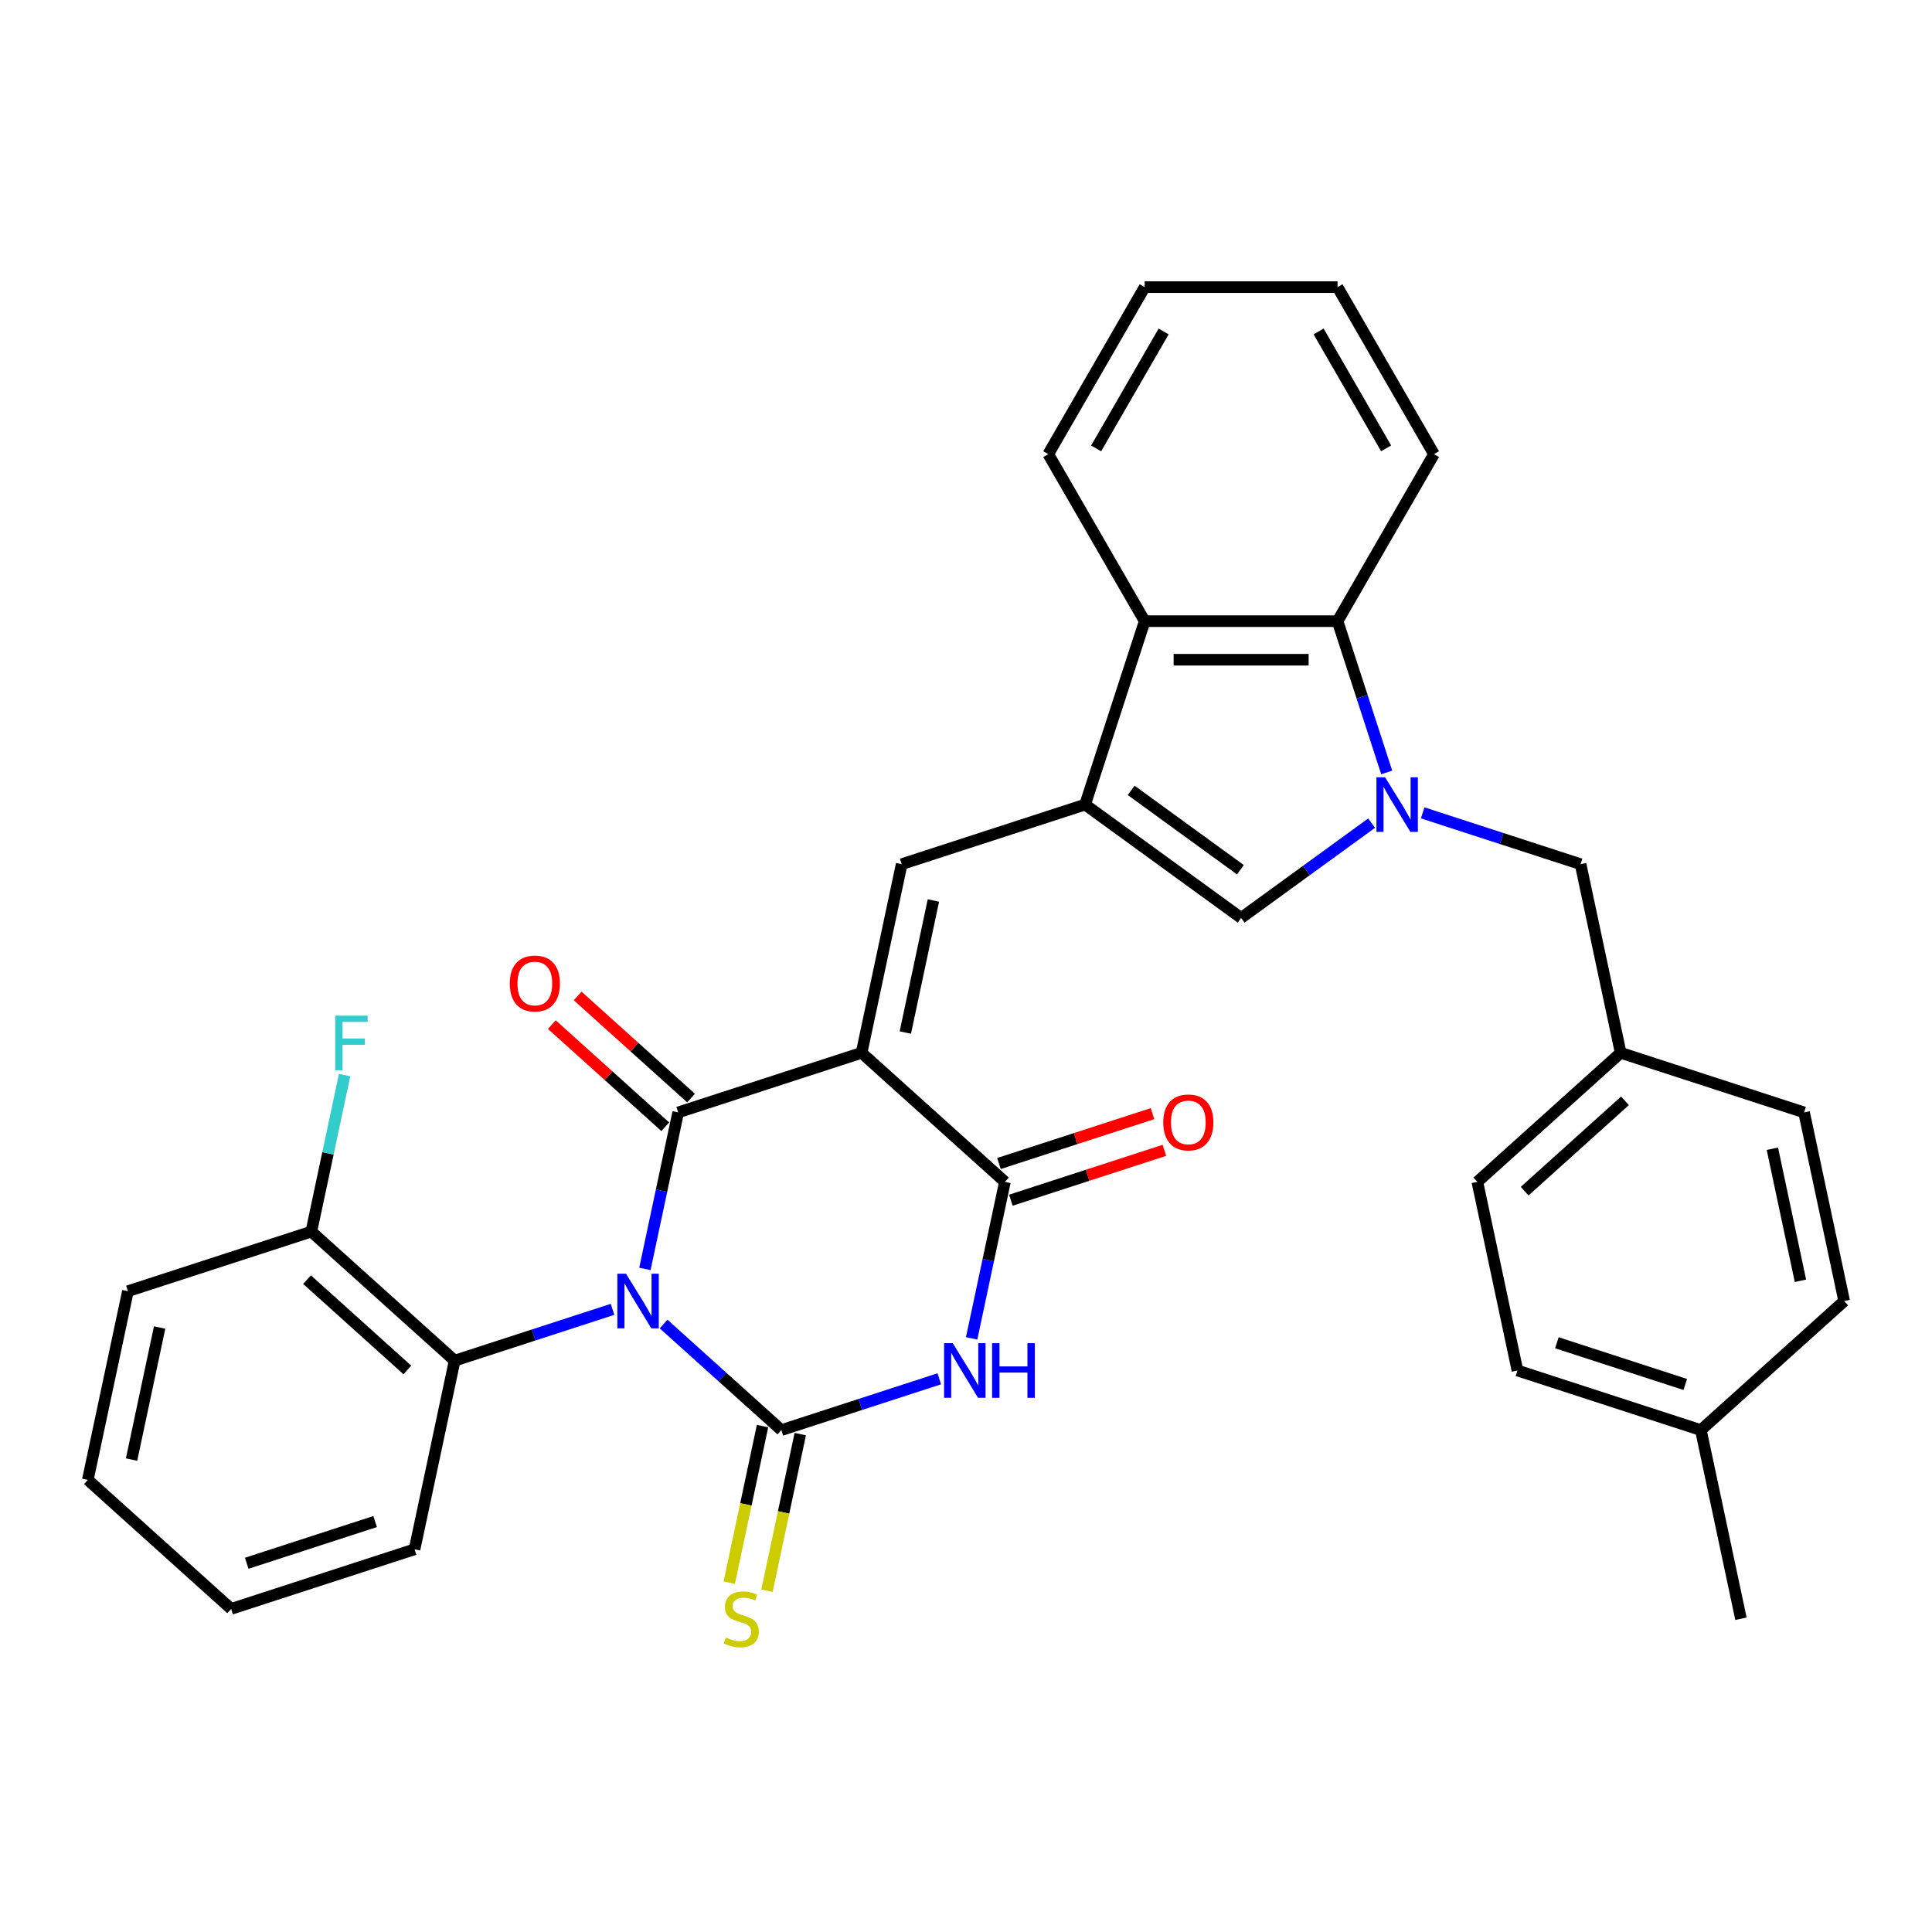 <?xml version='1.0' encoding='iso-8859-1'?>
<svg version='1.1' baseProfile='full'
              xmlns='http://www.w3.org/2000/svg'
                      xmlns:rdkit='http://www.rdkit.org/xml'
                      xmlns:xlink='http://www.w3.org/1999/xlink'
                  xml:space='preserve'
width='1000px' height='1000px' viewBox='0 0 1000 1000'>
<!-- END OF HEADER -->
<rect style='opacity:1.0;fill:#FFFFFF;stroke:none' width='1000' height='1000' x='0' y='0'> </rect>
<path class='bond-1' d='M 343.481,685.324 L 373.965,712.771' style='fill:none;fill-rule:evenodd;stroke:#0000FF;stroke-width:6px;stroke-linecap:butt;stroke-linejoin:miter;stroke-opacity:1' />
<path class='bond-1' d='M 373.965,712.771 L 404.448,740.218' style='fill:none;fill-rule:evenodd;stroke:#000000;stroke-width:6px;stroke-linecap:butt;stroke-linejoin:miter;stroke-opacity:1' />
<path class='bond-2' d='M 333.8,656.793 L 342.41,616.288' style='fill:none;fill-rule:evenodd;stroke:#0000FF;stroke-width:6px;stroke-linecap:butt;stroke-linejoin:miter;stroke-opacity:1' />
<path class='bond-2' d='M 342.41,616.288 L 351.019,575.783' style='fill:none;fill-rule:evenodd;stroke:#000000;stroke-width:6px;stroke-linecap:butt;stroke-linejoin:miter;stroke-opacity:1' />
<path class='bond-10' d='M 317.048,677.718 L 276.188,690.994' style='fill:none;fill-rule:evenodd;stroke:#0000FF;stroke-width:6px;stroke-linecap:butt;stroke-linejoin:miter;stroke-opacity:1' />
<path class='bond-10' d='M 276.188,690.994 L 235.328,704.271' style='fill:none;fill-rule:evenodd;stroke:#000000;stroke-width:6px;stroke-linecap:butt;stroke-linejoin:miter;stroke-opacity:1' />
<path class='bond-0' d='M 445.956,544.936 L 351.019,575.783' style='fill:none;fill-rule:evenodd;stroke:#000000;stroke-width:6px;stroke-linecap:butt;stroke-linejoin:miter;stroke-opacity:1' />
<path class='bond-4' d='M 445.956,544.936 L 520.139,611.73' style='fill:none;fill-rule:evenodd;stroke:#000000;stroke-width:6px;stroke-linecap:butt;stroke-linejoin:miter;stroke-opacity:1' />
<path class='bond-7' d='M 445.956,544.936 L 466.71,447.295' style='fill:none;fill-rule:evenodd;stroke:#000000;stroke-width:6px;stroke-linecap:butt;stroke-linejoin:miter;stroke-opacity:1' />
<path class='bond-7' d='M 468.597,534.441 L 483.125,466.092' style='fill:none;fill-rule:evenodd;stroke:#000000;stroke-width:6px;stroke-linecap:butt;stroke-linejoin:miter;stroke-opacity:1' />
<path class='bond-3' d='M 404.448,740.218 L 445.308,726.942' style='fill:none;fill-rule:evenodd;stroke:#000000;stroke-width:6px;stroke-linecap:butt;stroke-linejoin:miter;stroke-opacity:1' />
<path class='bond-3' d='M 445.308,726.942 L 486.168,713.666' style='fill:none;fill-rule:evenodd;stroke:#0000FF;stroke-width:6px;stroke-linecap:butt;stroke-linejoin:miter;stroke-opacity:1' />
<path class='bond-12' d='M 394.683,738.143 L 386.07,778.668' style='fill:none;fill-rule:evenodd;stroke:#000000;stroke-width:6px;stroke-linecap:butt;stroke-linejoin:miter;stroke-opacity:1' />
<path class='bond-12' d='M 386.07,778.668 L 377.456,819.193' style='fill:none;fill-rule:evenodd;stroke:#CCCC00;stroke-width:6px;stroke-linecap:butt;stroke-linejoin:miter;stroke-opacity:1' />
<path class='bond-12' d='M 414.212,742.294 L 405.598,782.819' style='fill:none;fill-rule:evenodd;stroke:#000000;stroke-width:6px;stroke-linecap:butt;stroke-linejoin:miter;stroke-opacity:1' />
<path class='bond-12' d='M 405.598,782.819 L 396.984,823.344' style='fill:none;fill-rule:evenodd;stroke:#CCCC00;stroke-width:6px;stroke-linecap:butt;stroke-linejoin:miter;stroke-opacity:1' />
<path class='bond-14' d='M 357.699,568.364 L 328.344,541.933' style='fill:none;fill-rule:evenodd;stroke:#000000;stroke-width:6px;stroke-linecap:butt;stroke-linejoin:miter;stroke-opacity:1' />
<path class='bond-14' d='M 328.344,541.933 L 298.989,515.502' style='fill:none;fill-rule:evenodd;stroke:#FF0000;stroke-width:6px;stroke-linecap:butt;stroke-linejoin:miter;stroke-opacity:1' />
<path class='bond-14' d='M 344.34,583.201 L 314.985,556.77' style='fill:none;fill-rule:evenodd;stroke:#000000;stroke-width:6px;stroke-linecap:butt;stroke-linejoin:miter;stroke-opacity:1' />
<path class='bond-14' d='M 314.985,556.77 L 285.63,530.338' style='fill:none;fill-rule:evenodd;stroke:#FF0000;stroke-width:6px;stroke-linecap:butt;stroke-linejoin:miter;stroke-opacity:1' />
<path class='bond-33' d='M 502.919,692.741 L 511.529,652.235' style='fill:none;fill-rule:evenodd;stroke:#0000FF;stroke-width:6px;stroke-linecap:butt;stroke-linejoin:miter;stroke-opacity:1' />
<path class='bond-33' d='M 511.529,652.235 L 520.139,611.73' style='fill:none;fill-rule:evenodd;stroke:#000000;stroke-width:6px;stroke-linecap:butt;stroke-linejoin:miter;stroke-opacity:1' />
<path class='bond-15' d='M 523.223,621.224 L 562.955,608.314' style='fill:none;fill-rule:evenodd;stroke:#000000;stroke-width:6px;stroke-linecap:butt;stroke-linejoin:miter;stroke-opacity:1' />
<path class='bond-15' d='M 562.955,608.314 L 602.688,595.404' style='fill:none;fill-rule:evenodd;stroke:#FF0000;stroke-width:6px;stroke-linecap:butt;stroke-linejoin:miter;stroke-opacity:1' />
<path class='bond-15' d='M 517.054,602.236 L 556.786,589.327' style='fill:none;fill-rule:evenodd;stroke:#000000;stroke-width:6px;stroke-linecap:butt;stroke-linejoin:miter;stroke-opacity:1' />
<path class='bond-15' d='M 556.786,589.327 L 596.518,576.417' style='fill:none;fill-rule:evenodd;stroke:#FF0000;stroke-width:6px;stroke-linecap:butt;stroke-linejoin:miter;stroke-opacity:1' />
<path class='bond-5' d='M 709.947,426.05 L 676.176,450.586' style='fill:none;fill-rule:evenodd;stroke:#0000FF;stroke-width:6px;stroke-linecap:butt;stroke-linejoin:miter;stroke-opacity:1' />
<path class='bond-5' d='M 676.176,450.586 L 642.405,475.122' style='fill:none;fill-rule:evenodd;stroke:#000000;stroke-width:6px;stroke-linecap:butt;stroke-linejoin:miter;stroke-opacity:1' />
<path class='bond-13' d='M 736.38,420.742 L 777.24,434.018' style='fill:none;fill-rule:evenodd;stroke:#0000FF;stroke-width:6px;stroke-linecap:butt;stroke-linejoin:miter;stroke-opacity:1' />
<path class='bond-13' d='M 777.24,434.018 L 818.1,447.295' style='fill:none;fill-rule:evenodd;stroke:#000000;stroke-width:6px;stroke-linecap:butt;stroke-linejoin:miter;stroke-opacity:1' />
<path class='bond-35' d='M 717.76,399.817 L 705.038,360.664' style='fill:none;fill-rule:evenodd;stroke:#0000FF;stroke-width:6px;stroke-linecap:butt;stroke-linejoin:miter;stroke-opacity:1' />
<path class='bond-35' d='M 705.038,360.664 L 692.316,321.511' style='fill:none;fill-rule:evenodd;stroke:#000000;stroke-width:6px;stroke-linecap:butt;stroke-linejoin:miter;stroke-opacity:1' />
<path class='bond-6' d='M 561.647,416.448 L 466.71,447.295' style='fill:none;fill-rule:evenodd;stroke:#000000;stroke-width:6px;stroke-linecap:butt;stroke-linejoin:miter;stroke-opacity:1' />
<path class='bond-8' d='M 561.647,416.448 L 642.405,475.122' style='fill:none;fill-rule:evenodd;stroke:#000000;stroke-width:6px;stroke-linecap:butt;stroke-linejoin:miter;stroke-opacity:1' />
<path class='bond-8' d='M 585.496,409.097 L 642.026,450.169' style='fill:none;fill-rule:evenodd;stroke:#000000;stroke-width:6px;stroke-linecap:butt;stroke-linejoin:miter;stroke-opacity:1' />
<path class='bond-11' d='M 561.647,416.448 L 592.494,321.511' style='fill:none;fill-rule:evenodd;stroke:#000000;stroke-width:6px;stroke-linecap:butt;stroke-linejoin:miter;stroke-opacity:1' />
<path class='bond-9' d='M 692.316,321.511 L 592.494,321.511' style='fill:none;fill-rule:evenodd;stroke:#000000;stroke-width:6px;stroke-linecap:butt;stroke-linejoin:miter;stroke-opacity:1' />
<path class='bond-9' d='M 677.343,341.476 L 607.467,341.476' style='fill:none;fill-rule:evenodd;stroke:#000000;stroke-width:6px;stroke-linecap:butt;stroke-linejoin:miter;stroke-opacity:1' />
<path class='bond-24' d='M 692.316,321.511 L 742.228,235.062' style='fill:none;fill-rule:evenodd;stroke:#000000;stroke-width:6px;stroke-linecap:butt;stroke-linejoin:miter;stroke-opacity:1' />
<path class='bond-16' d='M 235.328,704.271 L 161.146,637.476' style='fill:none;fill-rule:evenodd;stroke:#000000;stroke-width:6px;stroke-linecap:butt;stroke-linejoin:miter;stroke-opacity:1' />
<path class='bond-16' d='M 210.842,709.088 L 158.914,662.332' style='fill:none;fill-rule:evenodd;stroke:#000000;stroke-width:6px;stroke-linecap:butt;stroke-linejoin:miter;stroke-opacity:1' />
<path class='bond-26' d='M 235.328,704.271 L 214.574,801.912' style='fill:none;fill-rule:evenodd;stroke:#000000;stroke-width:6px;stroke-linecap:butt;stroke-linejoin:miter;stroke-opacity:1' />
<path class='bond-25' d='M 592.494,321.511 L 542.583,235.062' style='fill:none;fill-rule:evenodd;stroke:#000000;stroke-width:6px;stroke-linecap:butt;stroke-linejoin:miter;stroke-opacity:1' />
<path class='bond-17' d='M 818.1,447.295 L 838.854,544.936' style='fill:none;fill-rule:evenodd;stroke:#000000;stroke-width:6px;stroke-linecap:butt;stroke-linejoin:miter;stroke-opacity:1' />
<path class='bond-18' d='M 161.146,637.476 L 169.755,596.971' style='fill:none;fill-rule:evenodd;stroke:#000000;stroke-width:6px;stroke-linecap:butt;stroke-linejoin:miter;stroke-opacity:1' />
<path class='bond-18' d='M 169.755,596.971 L 178.365,556.466' style='fill:none;fill-rule:evenodd;stroke:#33CCCC;stroke-width:6px;stroke-linecap:butt;stroke-linejoin:miter;stroke-opacity:1' />
<path class='bond-27' d='M 161.146,637.476 L 66.209,668.323' style='fill:none;fill-rule:evenodd;stroke:#000000;stroke-width:6px;stroke-linecap:butt;stroke-linejoin:miter;stroke-opacity:1' />
<path class='bond-20' d='M 838.854,544.936 L 933.791,575.783' style='fill:none;fill-rule:evenodd;stroke:#000000;stroke-width:6px;stroke-linecap:butt;stroke-linejoin:miter;stroke-opacity:1' />
<path class='bond-21' d='M 838.854,544.936 L 764.672,611.73' style='fill:none;fill-rule:evenodd;stroke:#000000;stroke-width:6px;stroke-linecap:butt;stroke-linejoin:miter;stroke-opacity:1' />
<path class='bond-21' d='M 841.086,569.792 L 789.158,616.548' style='fill:none;fill-rule:evenodd;stroke:#000000;stroke-width:6px;stroke-linecap:butt;stroke-linejoin:miter;stroke-opacity:1' />
<path class='bond-19' d='M 880.363,740.218 L 785.426,709.371' style='fill:none;fill-rule:evenodd;stroke:#000000;stroke-width:6px;stroke-linecap:butt;stroke-linejoin:miter;stroke-opacity:1' />
<path class='bond-19' d='M 872.292,716.604 L 805.836,695.011' style='fill:none;fill-rule:evenodd;stroke:#000000;stroke-width:6px;stroke-linecap:butt;stroke-linejoin:miter;stroke-opacity:1' />
<path class='bond-28' d='M 880.363,740.218 L 901.117,837.859' style='fill:none;fill-rule:evenodd;stroke:#000000;stroke-width:6px;stroke-linecap:butt;stroke-linejoin:miter;stroke-opacity:1' />
<path class='bond-37' d='M 880.363,740.218 L 954.545,673.424' style='fill:none;fill-rule:evenodd;stroke:#000000;stroke-width:6px;stroke-linecap:butt;stroke-linejoin:miter;stroke-opacity:1' />
<path class='bond-22' d='M 933.791,575.783 L 954.545,673.424' style='fill:none;fill-rule:evenodd;stroke:#000000;stroke-width:6px;stroke-linecap:butt;stroke-linejoin:miter;stroke-opacity:1' />
<path class='bond-22' d='M 917.376,594.58 L 931.904,662.929' style='fill:none;fill-rule:evenodd;stroke:#000000;stroke-width:6px;stroke-linecap:butt;stroke-linejoin:miter;stroke-opacity:1' />
<path class='bond-23' d='M 764.672,611.73 L 785.426,709.371' style='fill:none;fill-rule:evenodd;stroke:#000000;stroke-width:6px;stroke-linecap:butt;stroke-linejoin:miter;stroke-opacity:1' />
<path class='bond-36' d='M 742.228,235.062 L 692.316,148.614' style='fill:none;fill-rule:evenodd;stroke:#000000;stroke-width:6px;stroke-linecap:butt;stroke-linejoin:miter;stroke-opacity:1' />
<path class='bond-36' d='M 717.451,232.077 L 682.513,171.563' style='fill:none;fill-rule:evenodd;stroke:#000000;stroke-width:6px;stroke-linecap:butt;stroke-linejoin:miter;stroke-opacity:1' />
<path class='bond-29' d='M 542.583,235.062 L 592.494,148.614' style='fill:none;fill-rule:evenodd;stroke:#000000;stroke-width:6px;stroke-linecap:butt;stroke-linejoin:miter;stroke-opacity:1' />
<path class='bond-29' d='M 567.359,232.077 L 602.297,171.563' style='fill:none;fill-rule:evenodd;stroke:#000000;stroke-width:6px;stroke-linecap:butt;stroke-linejoin:miter;stroke-opacity:1' />
<path class='bond-31' d='M 214.574,801.912 L 119.637,832.759' style='fill:none;fill-rule:evenodd;stroke:#000000;stroke-width:6px;stroke-linecap:butt;stroke-linejoin:miter;stroke-opacity:1' />
<path class='bond-31' d='M 194.164,787.551 L 127.708,809.144' style='fill:none;fill-rule:evenodd;stroke:#000000;stroke-width:6px;stroke-linecap:butt;stroke-linejoin:miter;stroke-opacity:1' />
<path class='bond-34' d='M 66.209,668.323 L 45.455,765.964' style='fill:none;fill-rule:evenodd;stroke:#000000;stroke-width:6px;stroke-linecap:butt;stroke-linejoin:miter;stroke-opacity:1' />
<path class='bond-34' d='M 82.624,687.12 L 68.096,755.469' style='fill:none;fill-rule:evenodd;stroke:#000000;stroke-width:6px;stroke-linecap:butt;stroke-linejoin:miter;stroke-opacity:1' />
<path class='bond-30' d='M 592.494,148.614 L 692.316,148.614' style='fill:none;fill-rule:evenodd;stroke:#000000;stroke-width:6px;stroke-linecap:butt;stroke-linejoin:miter;stroke-opacity:1' />
<path class='bond-32' d='M 119.637,832.759 L 45.455,765.964' style='fill:none;fill-rule:evenodd;stroke:#000000;stroke-width:6px;stroke-linecap:butt;stroke-linejoin:miter;stroke-opacity:1' />
<path  class='atom-0' d='M 324.016 659.289
L 333.28 674.262
Q 334.198 675.74, 335.675 678.415
Q 337.153 681.09, 337.233 681.25
L 337.233 659.289
L 340.986 659.289
L 340.986 687.559
L 337.113 687.559
L 327.17 671.188
Q 326.013 669.271, 324.775 667.075
Q 323.577 664.879, 323.218 664.2
L 323.218 687.559
L 319.544 687.559
L 319.544 659.289
L 324.016 659.289
' fill='#0000FF'/>
<path  class='atom-4' d='M 493.135 695.236
L 502.399 710.21
Q 503.317 711.687, 504.795 714.362
Q 506.272 717.038, 506.352 717.197
L 506.352 695.236
L 510.105 695.236
L 510.105 723.506
L 506.232 723.506
L 496.29 707.135
Q 495.132 705.219, 493.894 703.023
Q 492.696 700.826, 492.337 700.148
L 492.337 723.506
L 488.663 723.506
L 488.663 695.236
L 493.135 695.236
' fill='#0000FF'/>
<path  class='atom-4' d='M 513.499 695.236
L 517.332 695.236
L 517.332 707.255
L 531.787 707.255
L 531.787 695.236
L 535.62 695.236
L 535.62 723.506
L 531.787 723.506
L 531.787 710.449
L 517.332 710.449
L 517.332 723.506
L 513.499 723.506
L 513.499 695.236
' fill='#0000FF'/>
<path  class='atom-6' d='M 716.914 402.313
L 726.178 417.286
Q 727.096 418.764, 728.574 421.439
Q 730.051 424.114, 730.131 424.274
L 730.131 402.313
L 733.884 402.313
L 733.884 430.583
L 730.011 430.583
L 720.069 414.212
Q 718.911 412.295, 717.673 410.099
Q 716.475 407.903, 716.116 407.224
L 716.116 430.583
L 712.442 430.583
L 712.442 402.313
L 716.914 402.313
' fill='#0000FF'/>
<path  class='atom-13' d='M 375.707 847.562
Q 376.027 847.682, 377.345 848.241
Q 378.662 848.8, 380.1 849.159
Q 381.577 849.479, 383.014 849.479
Q 385.69 849.479, 387.247 848.201
Q 388.804 846.883, 388.804 844.607
Q 388.804 843.05, 388.006 842.092
Q 387.247 841.133, 386.049 840.614
Q 384.851 840.095, 382.855 839.496
Q 380.339 838.738, 378.822 838.019
Q 377.345 837.3, 376.266 835.783
Q 375.228 834.266, 375.228 831.71
Q 375.228 828.156, 377.624 825.96
Q 380.06 823.764, 384.851 823.764
Q 388.125 823.764, 391.839 825.322
L 390.92 828.396
Q 387.526 826.999, 384.971 826.999
Q 382.216 826.999, 380.699 828.156
Q 379.181 829.274, 379.221 831.231
Q 379.221 832.748, 379.98 833.667
Q 380.778 834.585, 381.896 835.104
Q 383.054 835.623, 384.971 836.222
Q 387.526 837.021, 389.044 837.819
Q 390.561 838.618, 391.639 840.255
Q 392.757 841.852, 392.757 844.607
Q 392.757 848.52, 390.122 850.636
Q 387.526 852.713, 383.174 852.713
Q 380.659 852.713, 378.742 852.154
Q 376.865 851.635, 374.629 850.716
L 375.707 847.562
' fill='#CCCC00'/>
<path  class='atom-15' d='M 263.86 509.068
Q 263.86 502.28, 267.214 498.487
Q 270.568 494.694, 276.837 494.694
Q 283.106 494.694, 286.46 498.487
Q 289.814 502.28, 289.814 509.068
Q 289.814 515.936, 286.42 519.849
Q 283.026 523.722, 276.837 523.722
Q 270.608 523.722, 267.214 519.849
Q 263.86 515.976, 263.86 509.068
M 276.837 520.528
Q 281.149 520.528, 283.465 517.653
Q 285.821 514.738, 285.821 509.068
Q 285.821 503.518, 283.465 500.723
Q 281.149 497.888, 276.837 497.888
Q 272.524 497.888, 270.169 500.683
Q 267.853 503.478, 267.853 509.068
Q 267.853 514.778, 270.169 517.653
Q 272.524 520.528, 276.837 520.528
' fill='#FF0000'/>
<path  class='atom-16' d='M 602.099 580.963
Q 602.099 574.175, 605.453 570.382
Q 608.807 566.589, 615.075 566.589
Q 621.344 566.589, 624.698 570.382
Q 628.052 574.175, 628.052 580.963
Q 628.052 587.831, 624.658 591.744
Q 621.264 595.617, 615.075 595.617
Q 608.847 595.617, 605.453 591.744
Q 602.099 587.871, 602.099 580.963
M 615.075 592.423
Q 619.388 592.423, 621.704 589.548
Q 624.059 586.633, 624.059 580.963
Q 624.059 575.413, 621.704 572.618
Q 619.388 569.783, 615.075 569.783
Q 610.763 569.783, 608.407 572.578
Q 606.091 575.373, 606.091 580.963
Q 606.091 586.673, 608.407 589.548
Q 610.763 592.423, 615.075 592.423
' fill='#FF0000'/>
<path  class='atom-19' d='M 173.495 525.7
L 190.305 525.7
L 190.305 528.935
L 177.288 528.935
L 177.288 537.519
L 188.867 537.519
L 188.867 540.794
L 177.288 540.794
L 177.288 553.97
L 173.495 553.97
L 173.495 525.7
' fill='#33CCCC'/>
</svg>
